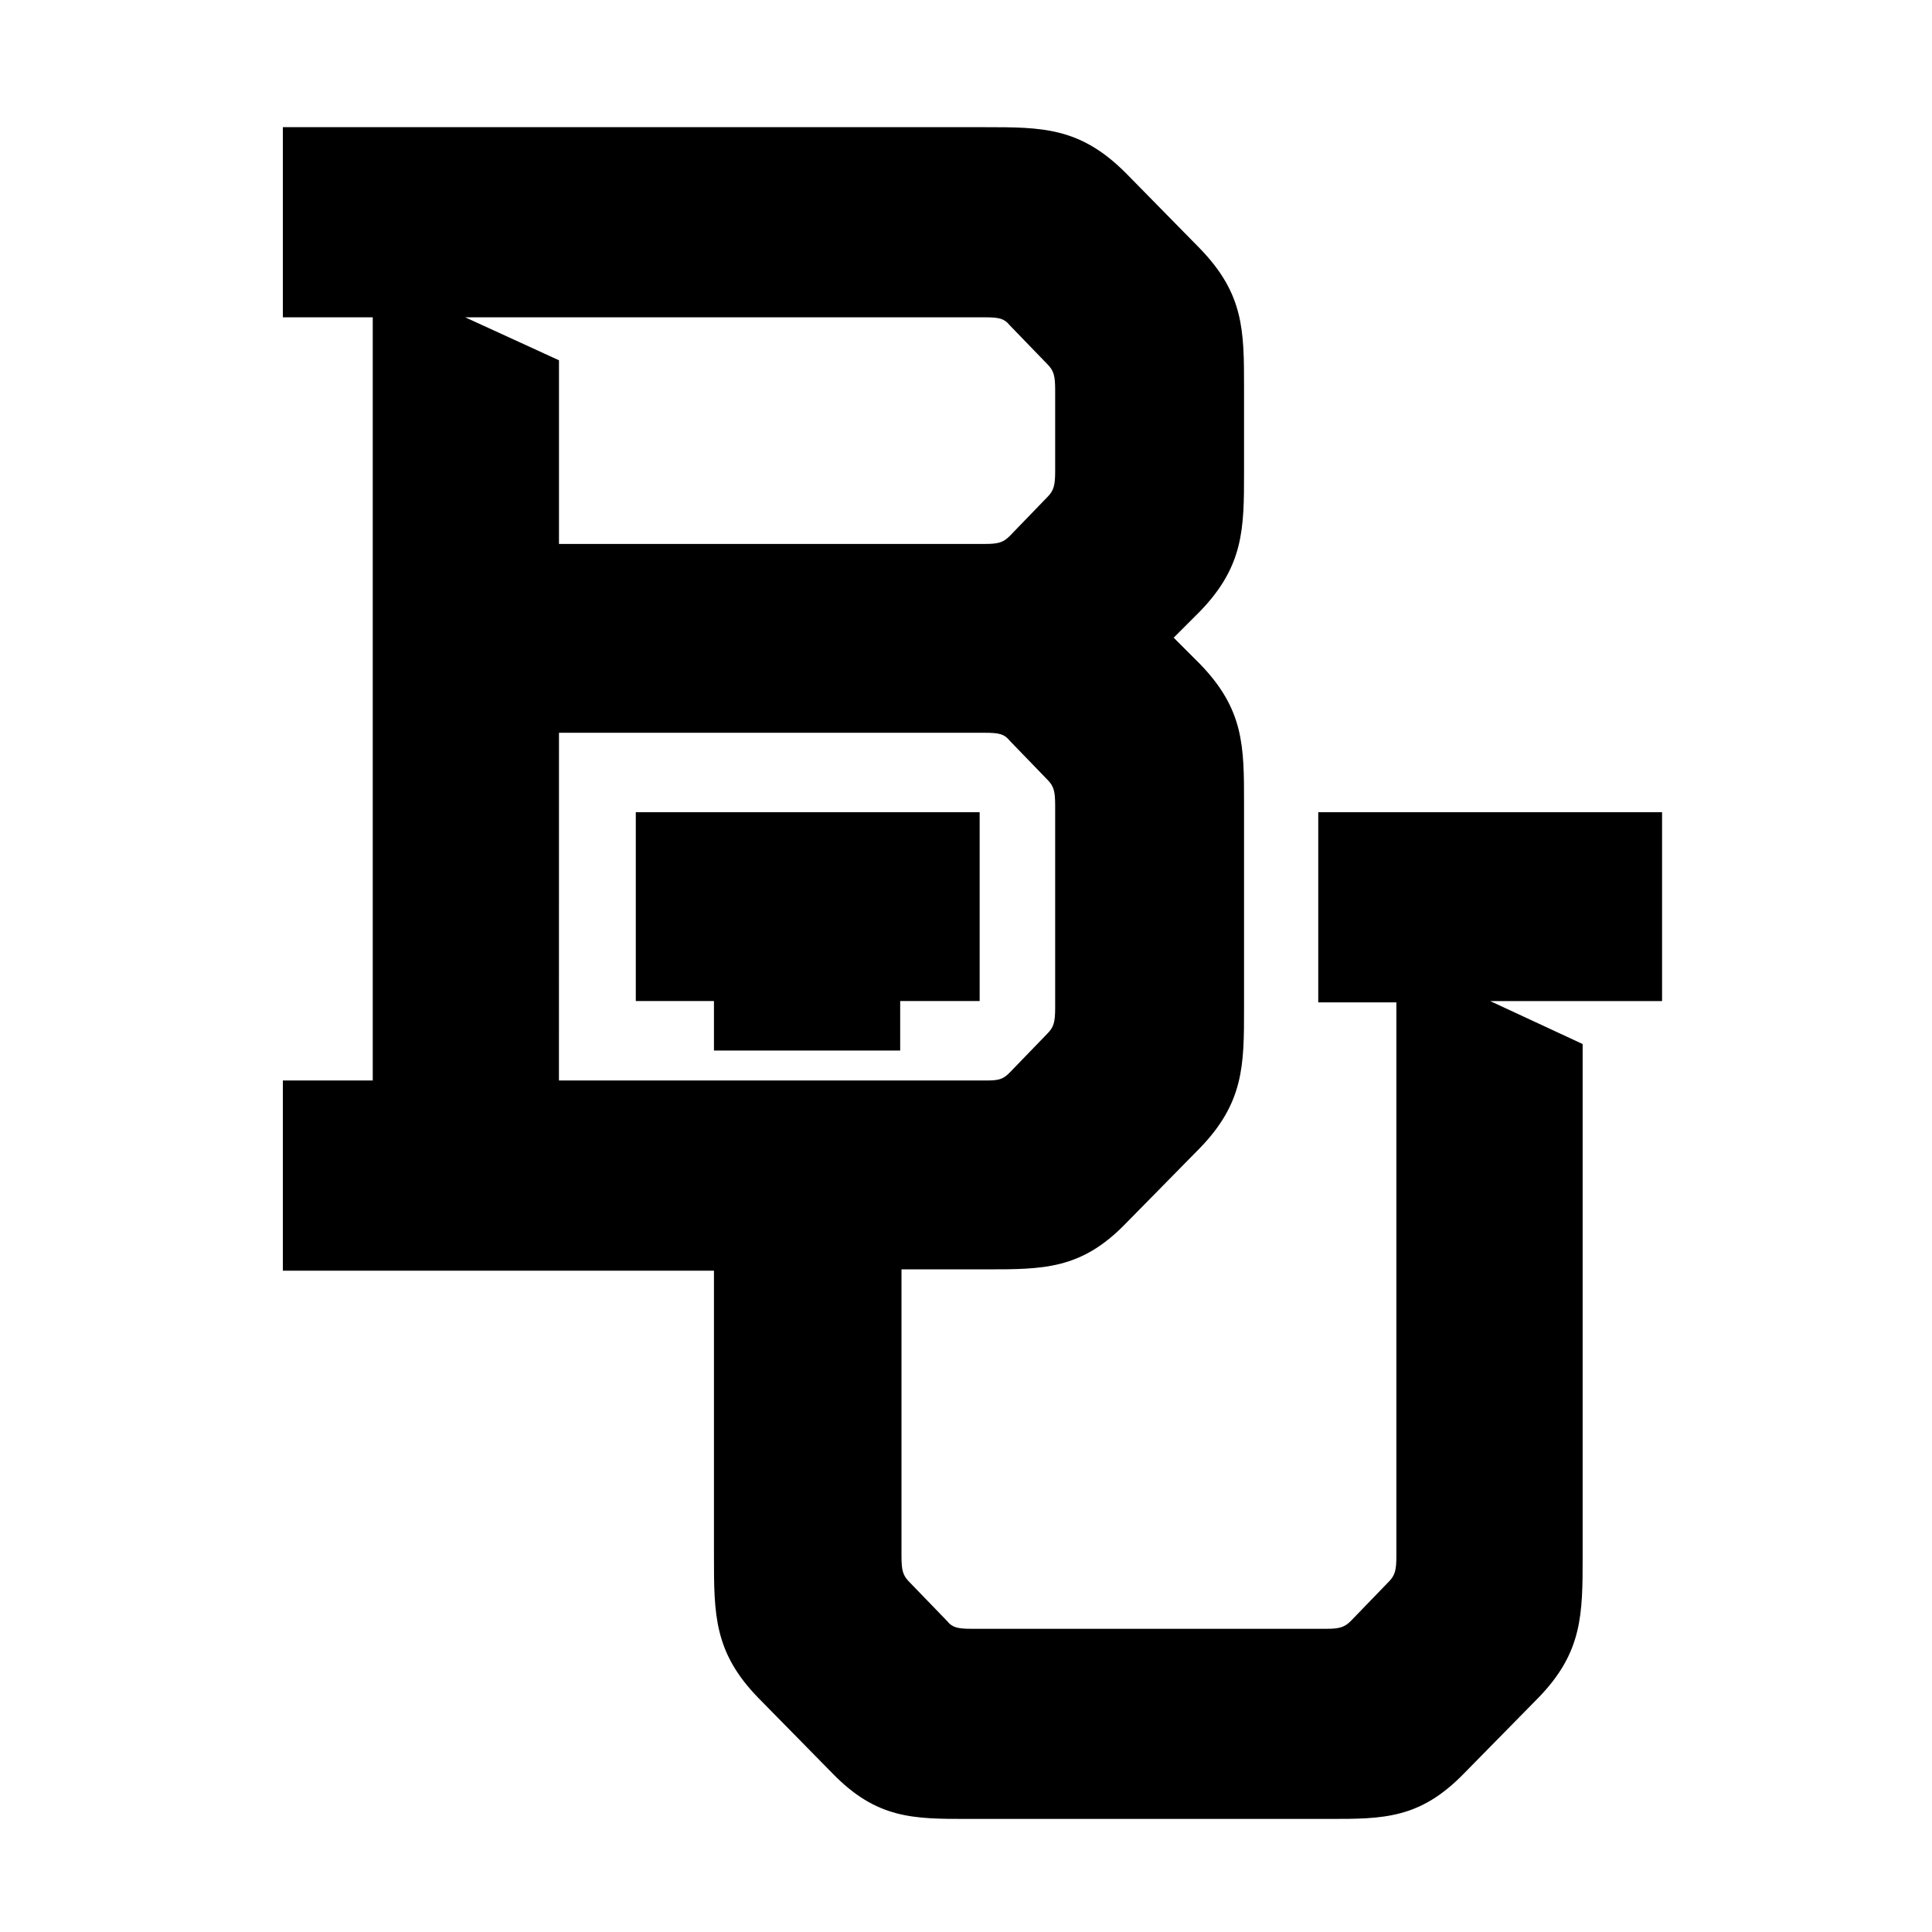 <svg width="46" height="46" viewBox="0 0 46 46" fill="none" xmlns="http://www.w3.org/2000/svg">
<path d="M6.735 3.028V7.555H8.875V25.726H6.735V30.254H16.999V37.044C16.999 38.44 16.999 39.339 18.053 40.424L19.821 42.223C20.875 43.308 21.743 43.308 23.046 43.308H31.635C32.938 43.308 33.805 43.308 34.859 42.223L36.627 40.424C37.682 39.339 37.682 38.44 37.682 37.044V24.858L35.48 23.835H39.573V19.338H31.387V23.866H33.247V37.044C33.247 37.386 33.216 37.51 33.061 37.665L32.162 38.595C32.007 38.75 31.883 38.781 31.573 38.781H23.139C22.798 38.781 22.673 38.75 22.549 38.595L21.65 37.665C21.495 37.51 21.464 37.386 21.464 37.044V30.223H23.48C24.844 30.223 25.743 30.223 26.797 29.137L28.565 27.339C29.619 26.254 29.62 25.354 29.62 24.021V19.122C29.62 17.757 29.619 16.889 28.565 15.803L27.945 15.183L28.565 14.563C29.619 13.478 29.62 12.579 29.62 11.245V9.23C29.62 7.866 29.619 6.998 28.565 5.912L26.798 4.113C25.712 3.028 24.813 3.028 23.449 3.028H6.735L6.735 3.028ZM11.076 7.555H23.449C23.79 7.555 23.914 7.586 24.038 7.741L24.937 8.671C25.092 8.826 25.123 8.95 25.123 9.291V11.214C25.123 11.555 25.092 11.679 24.937 11.835L24.038 12.765C23.883 12.92 23.759 12.951 23.449 12.951H13.309V8.578L11.076 7.555ZM13.309 17.447H23.449C23.79 17.447 23.914 17.478 24.038 17.633L24.937 18.563C25.092 18.718 25.123 18.842 25.123 19.183V23.989C25.123 24.331 25.092 24.455 24.937 24.61L24.038 25.54C23.883 25.695 23.79 25.726 23.48 25.726H13.308L13.309 17.447ZM15.138 19.338V23.834H16.999V25.013H21.433V23.834H23.325V19.338H15.138Z" fill="black"/>
</svg>
